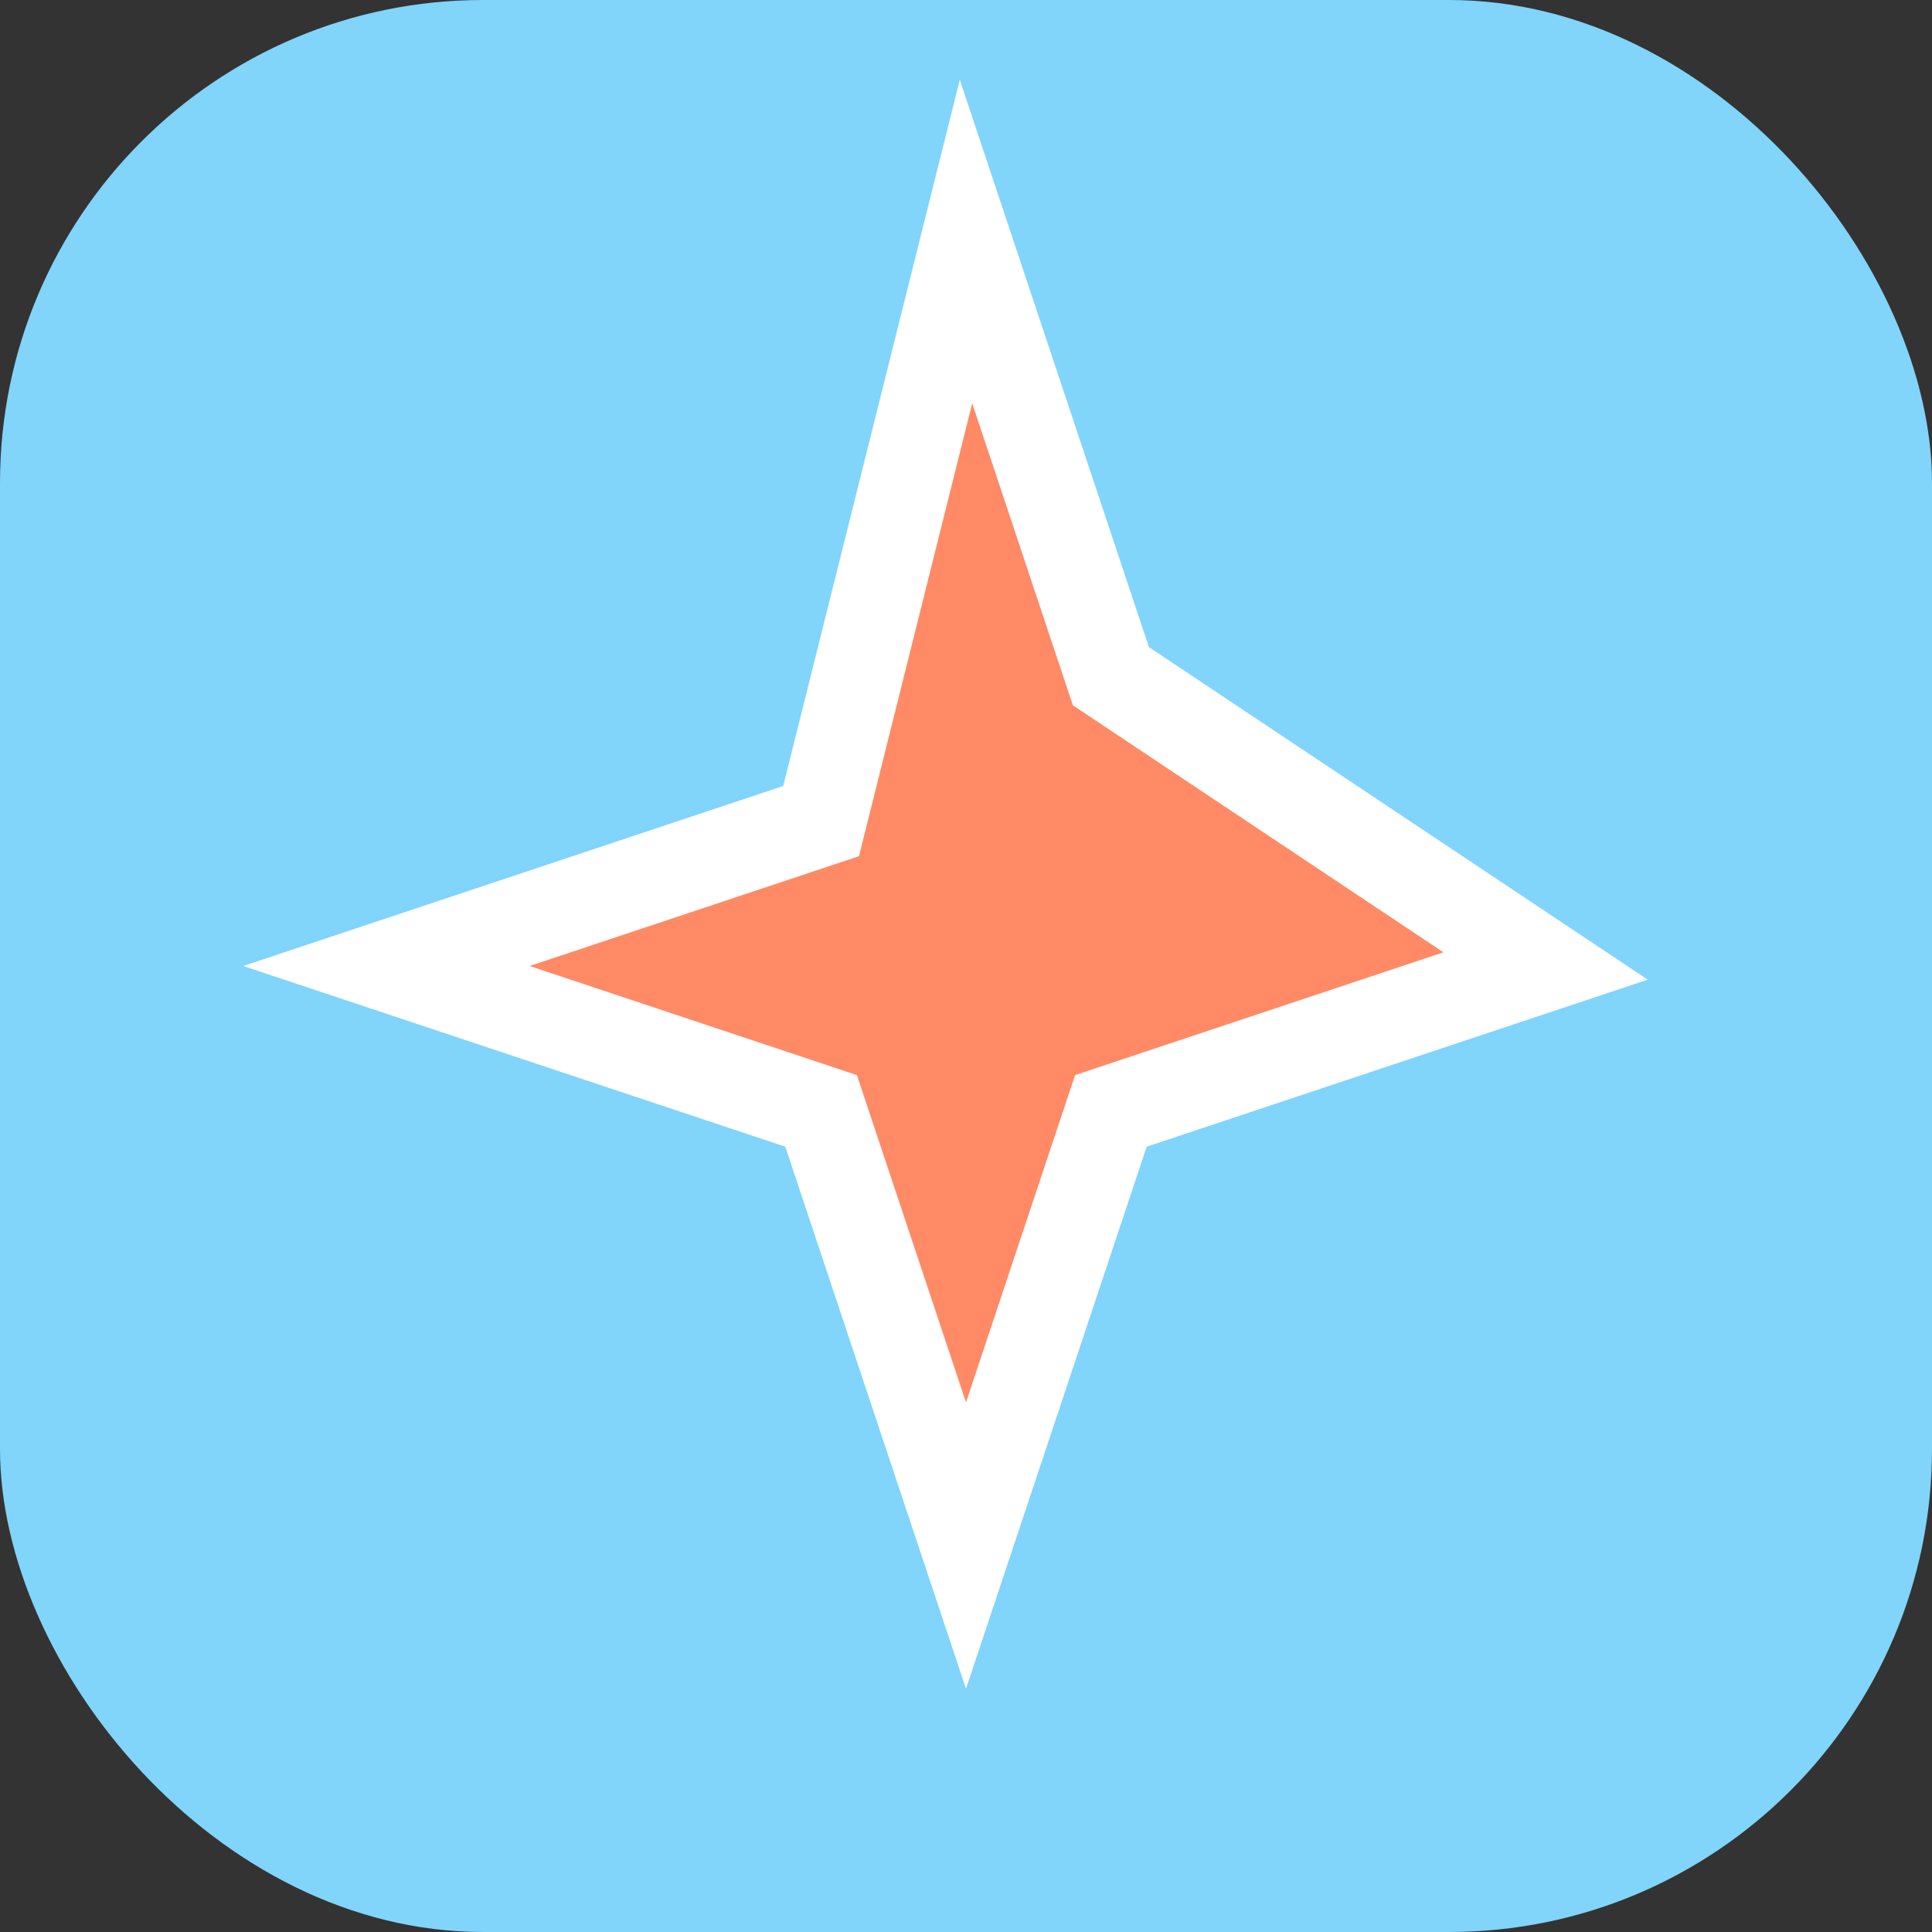 <svg xmlns="http://www.w3.org/2000/svg" width="32" height="32" viewBox="0 0 32 32">
  <rect x="0" y="0" width="32" height="32" fill="#333333" stroke="none"/>
  <!-- Background -->
  <rect width="32" height="32" rx="8" fill="#81D4FA"/>

  <!-- Sparkle icon -->
  <path d="M16 4l2.4 7.2L25.6 16l-7.2 2.4L16 25.6l-2.4-7.2L6.4 16l7.2-2.4L16 4z" 
        fill="#FF8A65" 
        stroke="white" 
        stroke-width="1.5"/>
</svg>